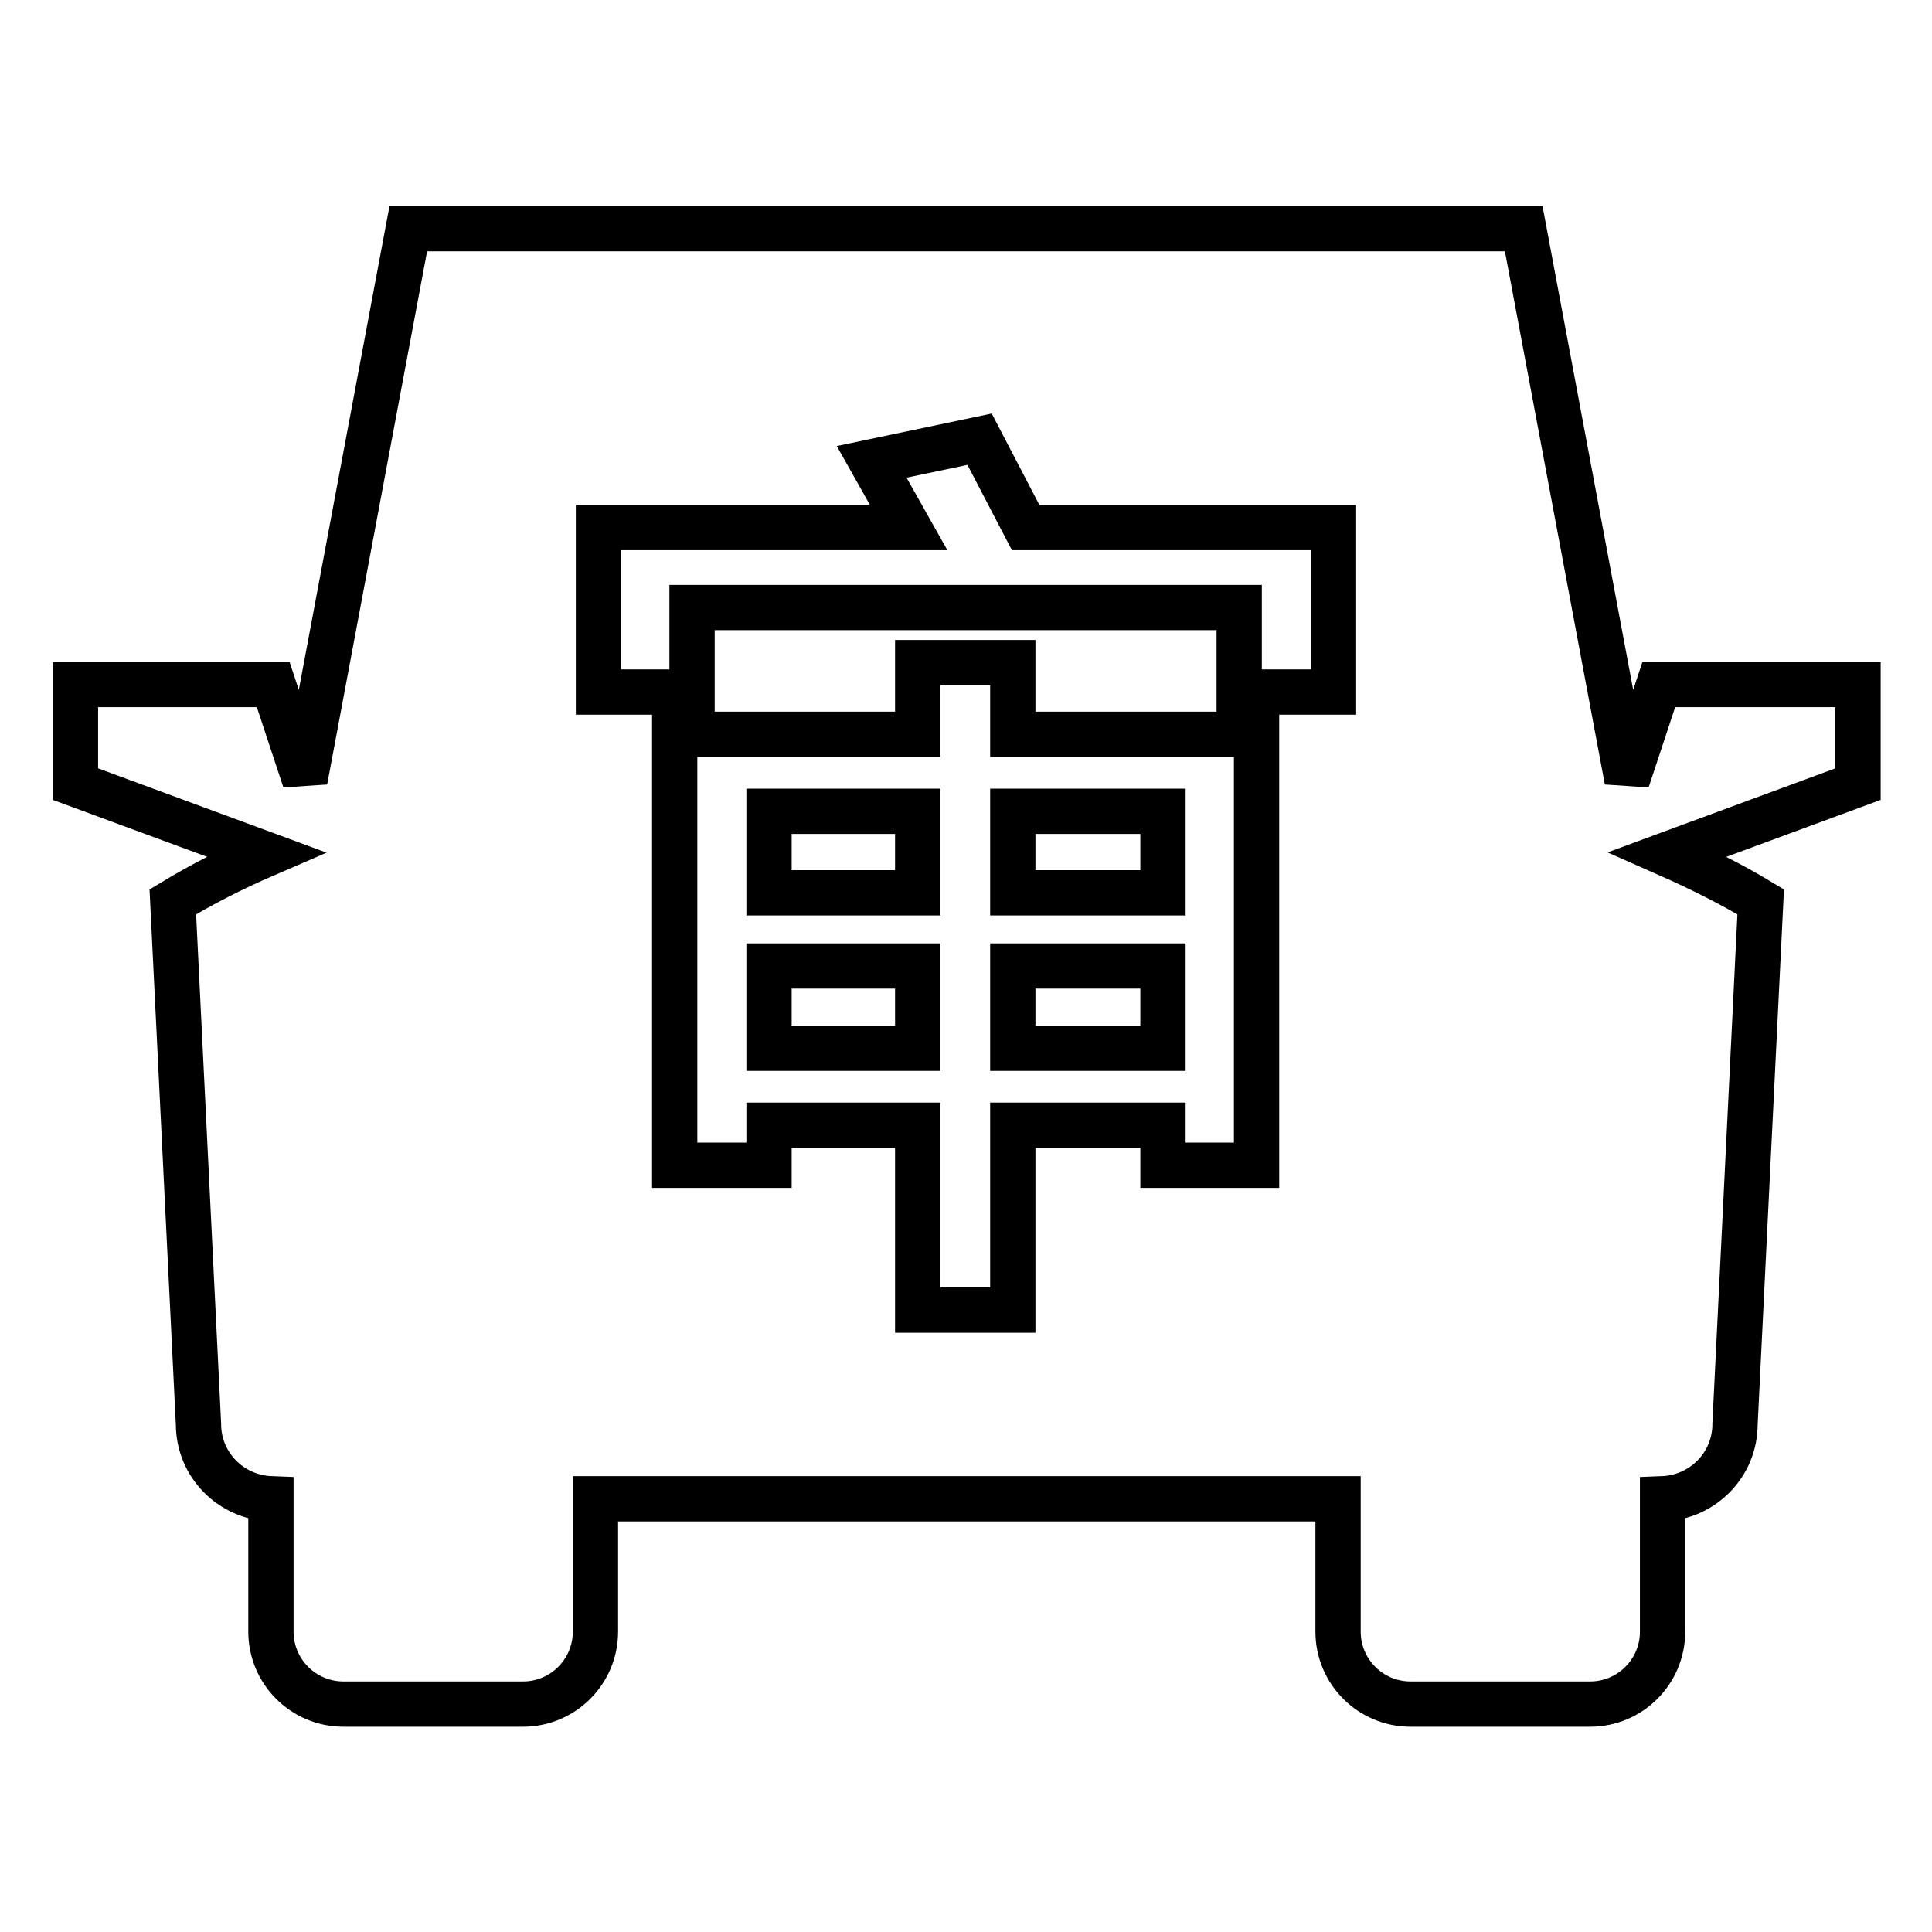<?xml version="1.0" encoding="utf-8"?>
<!-- Svg Vector Icons : http://www.onlinewebfonts.com/icon -->
<!DOCTYPE svg PUBLIC "-//W3C//DTD SVG 1.1//EN" "http://www.w3.org/Graphics/SVG/1.1/DTD/svg11.dtd">
<svg version="1.1" xmlns="http://www.w3.org/2000/svg" xmlns:xlink="http://www.w3.org/1999/xlink" x="0px" y="0px" viewBox="0 0 256 256" enable-background="new 0 0 256 256" xml:space="preserve">
<g> <path stroke-width="6" fill-opacity="0" stroke="#000000"  d="M246,90.7h-26.2l-4.2,12.7l-13.7-73.1H54.1l-13.7,73.1l-4.2-12.7H10v13.2l25.2,9.3c-4.4,1.9-8.5,4-12.3,6.3 l3.4,69.2c0,5.4,4.3,9.7,9.6,9.9v17.6c0,5.3,4.3,9.6,9.6,9.6h23.8c5.3,0,9.6-4.3,9.6-9.6v-17.6h98.4v17.6c0,5.3,4.3,9.6,9.6,9.6 h23.8c5.3,0,9.6-4.3,9.6-9.6v-17.6c5.3-0.2,9.6-4.5,9.6-9.9l3.4-69.2c-3.8-2.3-8-4.4-12.3-6.3c0,0,8.4-3.1,25.2-9.3V90.7L246,90.7z  M166.5,154.4h-12.4v-5.3h-19.9v24.5h-12.6v-24.5h-19.7v5.3H89.4V97.3h32.2v-9.5h12.6v9.5h32.3V154.4L166.5,154.4z M176.7,91.7 h-12.5V80.5H91.7v11.2H79.3V69.9h41.1l-4.9-8.7l14.3-3l6.1,11.7h40.8V91.7z M101.9,128h19.7v10.9h-19.7V128z M101.9,107.5h19.7 v10.8h-19.7V107.5z M134.2,128h19.9v10.9h-19.9V128z M134.2,107.5h19.9v10.8h-19.9V107.5z"/></g>
</svg>